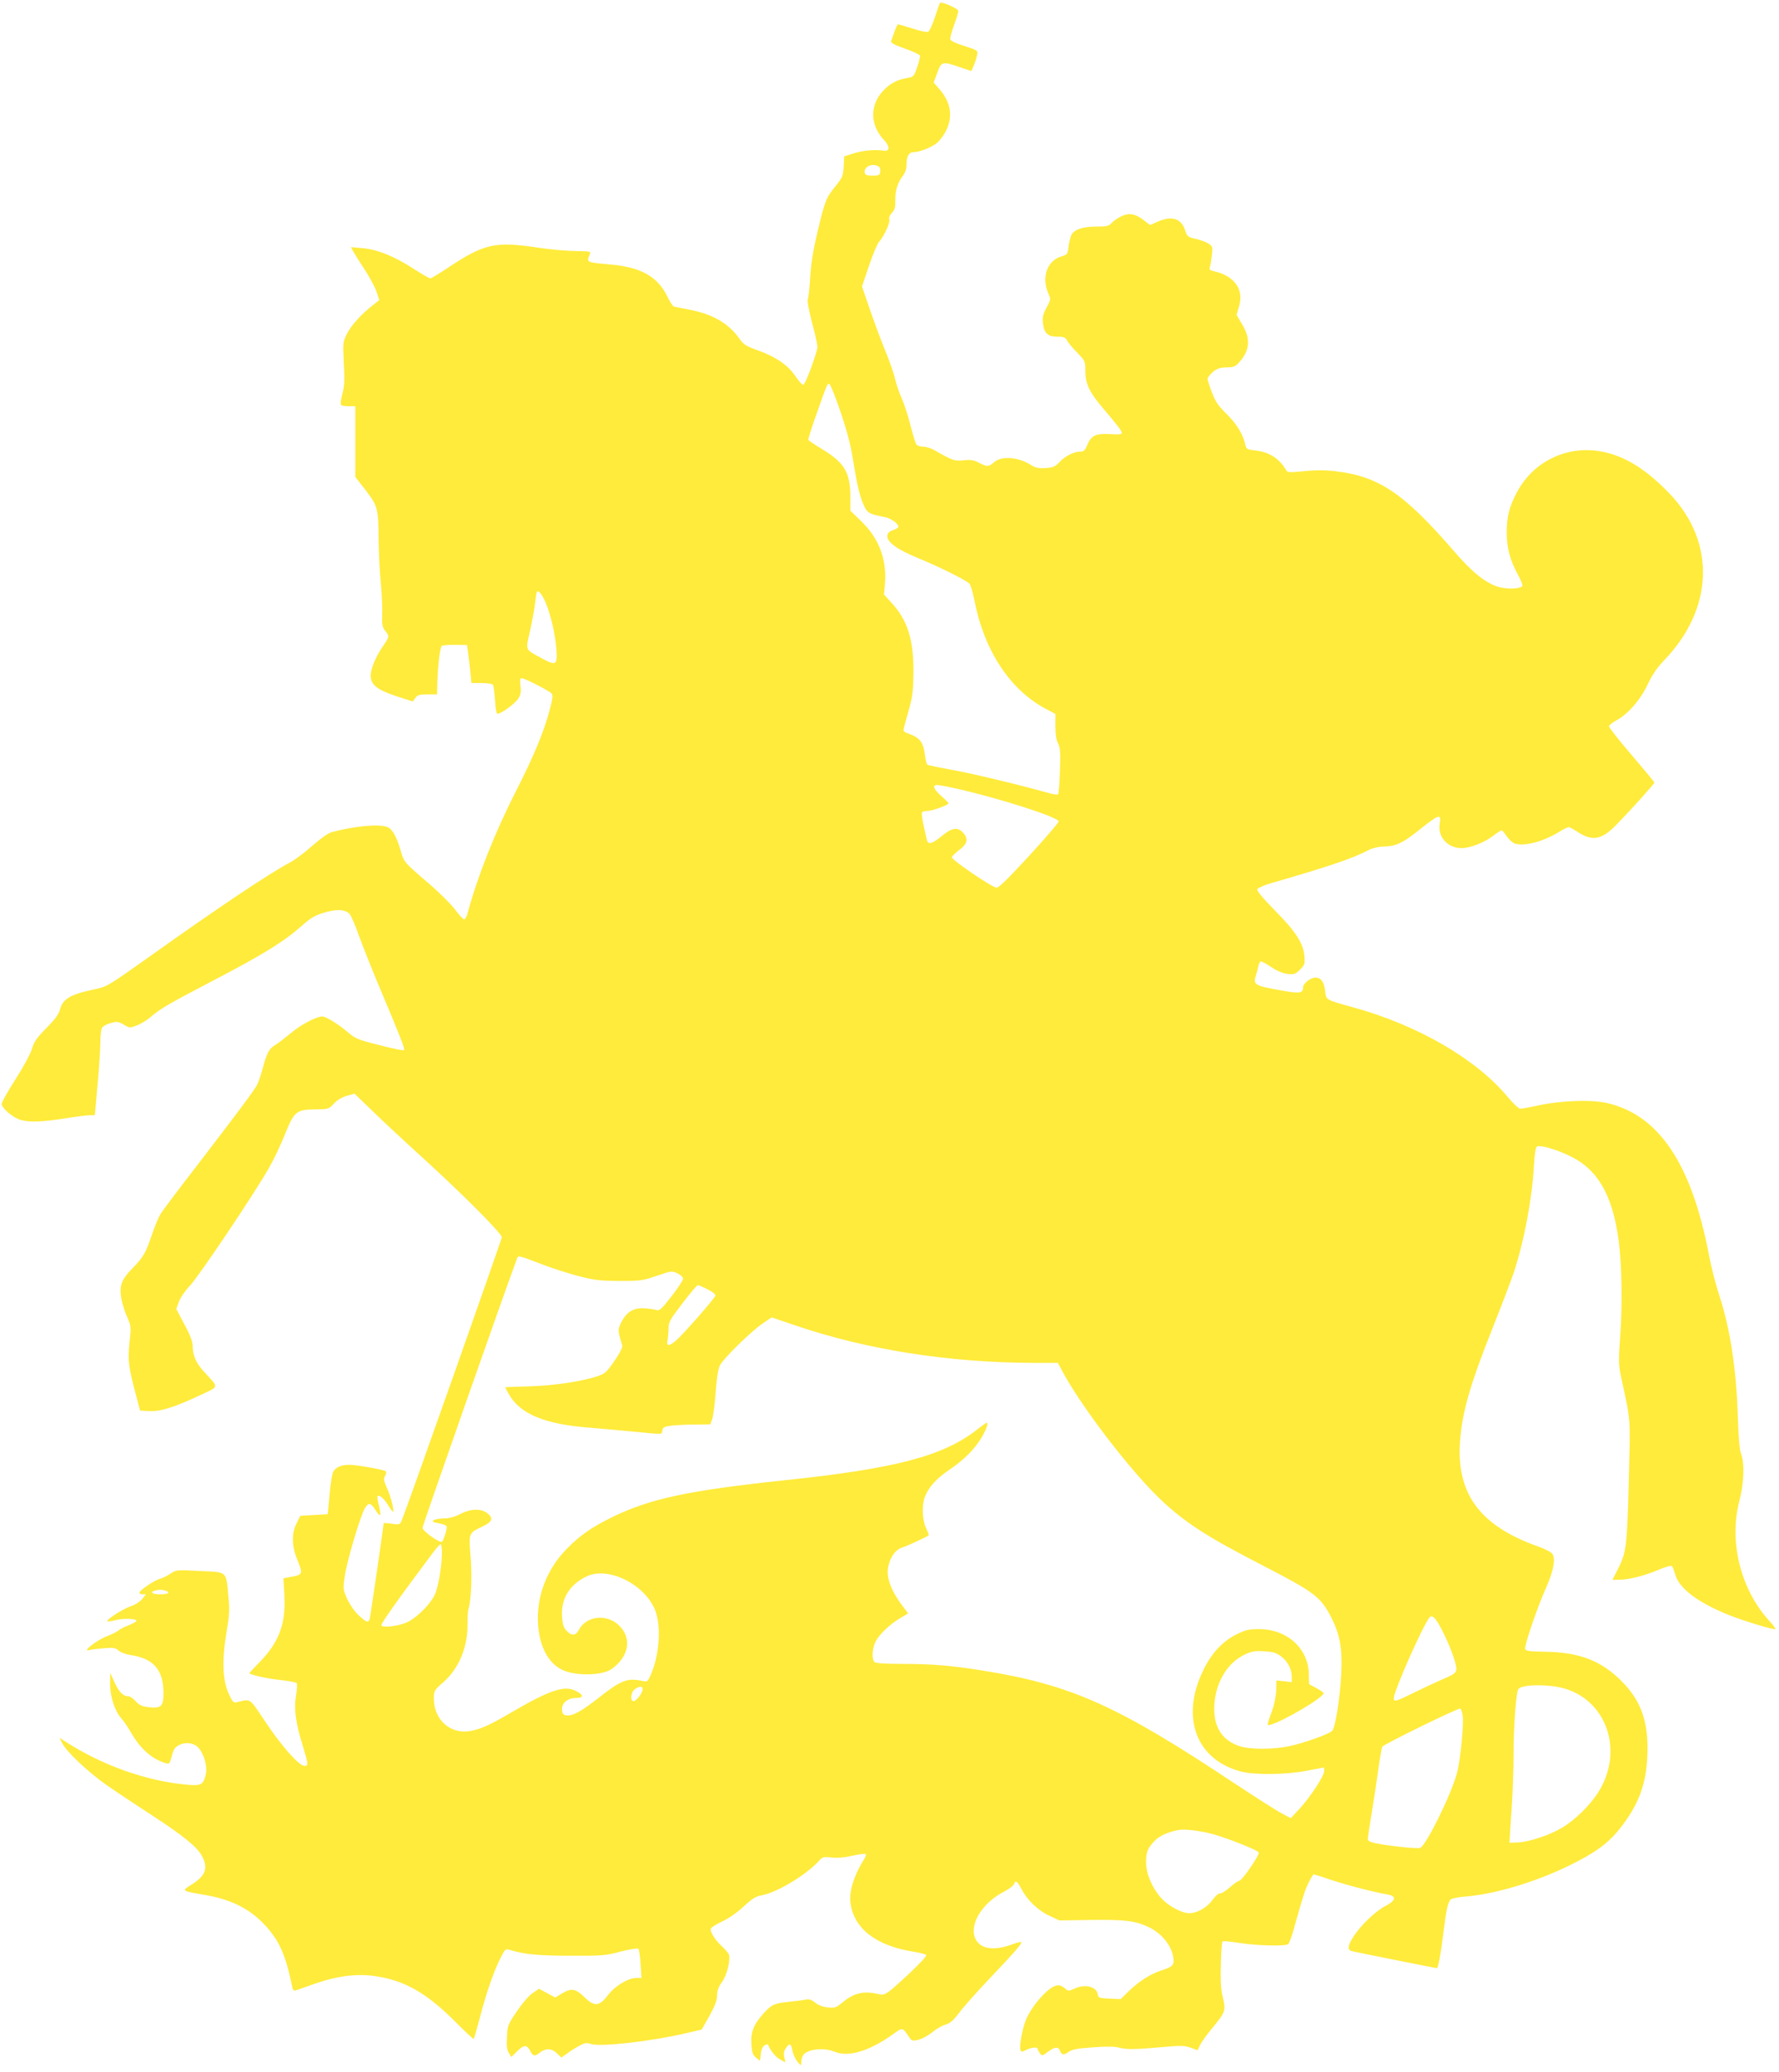 <?xml version="1.0" standalone="no"?>
<!DOCTYPE svg PUBLIC "-//W3C//DTD SVG 20010904//EN"
 "http://www.w3.org/TR/2001/REC-SVG-20010904/DTD/svg10.dtd">
<svg version="1.0" xmlns="http://www.w3.org/2000/svg"
 width="1099pt" height="1280pt" viewBox="0 0 1099 1280"
 preserveAspectRatio="xMidYMid meet">
<g transform="translate(0,1280) scale(0.1,-0.1)"
fill="#ffeb3b" stroke="none">
<path d="M5806 12781 c-2 -3 -16 -43 -31 -89 -15 -46 -34 -86 -42 -89 -8 -3
-51 6 -97 21 -45 14 -85 26 -88 26 -3 0 -13 -19 -21 -42 -8 -24 -18 -50 -21
-59 -6 -13 11 -23 83 -49 49 -17 92 -37 94 -43 2 -7 -5 -39 -17 -72 -20 -58
-22 -60 -63 -67 -64 -11 -109 -36 -153 -85 -78 -89 -74 -209 12 -299 36 -38
35 -71 -2 -65 -54 8 -128 2 -185 -16 l-60 -19 -3 -63 c-3 -57 -7 -67 -48 -118
-61 -75 -68 -92 -113 -283 -28 -117 -41 -200 -46 -286 -4 -67 -11 -127 -15
-134 -4 -7 7 -69 26 -141 19 -71 34 -139 34 -151 -1 -34 -73 -231 -87 -235 -6
-2 -28 21 -48 51 -45 69 -124 123 -235 162 -70 25 -86 35 -110 69 -68 97 -166
154 -312 182 -46 9 -88 17 -95 19 -7 2 -24 28 -39 59 -58 123 -161 183 -344
200 -164 15 -158 12 -135 67 6 14 -4 16 -87 17 -51 0 -154 9 -228 20 -270 41
-336 27 -558 -120 -57 -38 -108 -69 -114 -69 -6 0 -54 28 -107 62 -118 76
-221 117 -313 125 l-70 6 12 -23 c7 -12 38 -63 70 -111 32 -49 66 -112 76
-141 l17 -52 -39 -31 c-70 -54 -133 -123 -160 -176 -26 -52 -26 -56 -20 -183
6 -103 4 -143 -9 -189 -8 -32 -13 -63 -9 -68 3 -5 24 -9 47 -9 l42 0 0 -218 0
-219 65 -83 c74 -97 78 -112 79 -311 1 -69 6 -184 13 -255 7 -71 11 -162 9
-202 -2 -60 1 -77 18 -99 27 -33 27 -36 -9 -89 -47 -67 -80 -145 -80 -187 0
-58 39 -89 161 -129 l99 -32 16 22 c13 18 25 22 75 22 l59 0 1 43 c1 114 16
249 29 257 7 4 45 7 84 6 l71 -1 7 -50 c4 -27 10 -80 14 -117 l6 -68 63 0 c35
0 67 -5 71 -11 3 -6 9 -49 12 -95 3 -52 9 -84 16 -84 23 1 107 62 127 93 16
25 19 42 14 80 -4 36 -2 47 8 47 16 0 167 -76 184 -94 10 -9 8 -31 -12 -105
-38 -140 -96 -279 -206 -496 -131 -256 -239 -530 -299 -752 -6 -24 -16 -43
-23 -43 -7 1 -32 28 -57 62 -25 33 -99 107 -165 163 -149 128 -149 127 -170
200 -24 84 -52 134 -81 145 -53 21 -201 7 -344 -31 -21 -5 -69 -39 -119 -83
-46 -41 -107 -87 -135 -102 -137 -73 -441 -277 -854 -571 -270 -192 -280 -198
-348 -213 -159 -33 -205 -59 -224 -128 -7 -29 -31 -61 -84 -114 -60 -61 -76
-84 -89 -129 -9 -30 -53 -112 -102 -188 -47 -74 -85 -142 -85 -151 0 -26 72
-87 117 -99 56 -16 132 -13 273 9 69 11 139 20 155 20 l31 0 17 193 c10 105
17 223 17 260 0 38 4 76 10 86 5 10 29 24 53 30 39 11 47 10 81 -9 36 -22 38
-22 80 -6 24 9 61 31 82 49 69 58 101 77 391 229 308 160 439 242 546 337 55
49 81 65 138 82 78 24 132 21 159 -8 9 -10 36 -72 59 -138 24 -66 75 -194 113
-285 142 -337 171 -411 164 -418 -4 -4 -73 10 -153 31 -138 35 -148 40 -202
86 -53 45 -128 91 -150 91 -36 0 -131 -50 -192 -101 -39 -32 -83 -66 -98 -75
-38 -22 -51 -46 -77 -140 -12 -45 -28 -92 -35 -105 -18 -35 -124 -177 -365
-491 -118 -152 -223 -292 -234 -311 -11 -19 -33 -72 -49 -118 -40 -119 -55
-146 -123 -215 -70 -72 -83 -110 -67 -194 6 -30 22 -80 36 -110 23 -53 24 -59
13 -156 -11 -109 -7 -148 43 -334 l22 -85 57 -3 c68 -4 154 23 312 97 123 58
120 44 30 142 -53 57 -74 104 -74 168 0 22 -18 69 -51 129 l-50 95 17 46 c9
25 39 68 66 96 52 53 404 577 490 730 29 50 72 141 97 204 59 145 70 155 187
157 83 1 85 1 117 36 21 22 49 39 80 48 l47 13 108 -104 c59 -58 204 -193 322
-300 240 -219 480 -460 480 -483 0 -13 -585 -1670 -616 -1744 -13 -32 -14 -33
-64 -26 -27 4 -50 5 -50 3 0 -16 -82 -578 -86 -591 -8 -26 -20 -22 -68 22 -26
24 -54 65 -71 101 -26 59 -27 63 -15 141 13 94 99 382 125 421 24 37 35 34 67
-16 30 -46 35 -35 17 39 -6 25 -9 47 -7 50 11 11 36 -10 63 -51 15 -25 30 -45
32 -45 11 0 -11 90 -35 143 -22 50 -24 62 -13 79 7 11 9 24 4 28 -11 10 -178
40 -225 40 -50 0 -84 -15 -99 -42 -7 -13 -18 -77 -23 -143 l-11 -120 -85 -5
-85 -5 -22 -45 c-32 -61 -31 -141 2 -222 39 -95 37 -98 -47 -112 l-37 -7 6
-102 c10 -175 -31 -289 -149 -412 -38 -38 -68 -71 -68 -72 0 -9 114 -35 189
-42 52 -6 98 -14 103 -19 5 -5 4 -36 -3 -76 -14 -83 -3 -169 41 -310 35 -115
36 -126 11 -126 -33 0 -139 119 -238 267 -108 160 -89 147 -181 126 -19 -5
-26 3 -49 53 -38 83 -43 207 -14 376 18 108 20 140 12 224 -15 160 -3 150
-176 158 -145 8 -147 7 -183 -17 -20 -14 -49 -27 -63 -31 -31 -7 -121 -67
-127 -84 -2 -7 6 -12 18 -12 l22 0 -24 -29 c-13 -17 -44 -36 -73 -46 -48 -16
-151 -83 -142 -92 3 -2 24 1 49 7 49 13 134 10 131 -4 -1 -5 -23 -17 -48 -27
-26 -10 -55 -25 -64 -33 -9 -8 -41 -24 -71 -35 -60 -23 -157 -98 -110 -86 14
4 56 9 93 12 59 5 71 2 90 -15 12 -11 45 -23 72 -27 142 -20 204 -91 205 -232
0 -87 -13 -99 -94 -90 -40 5 -57 13 -78 37 -15 16 -35 30 -44 30 -33 0 -57 24
-85 83 l-28 62 -1 -66 c0 -80 28 -167 68 -214 16 -17 43 -57 60 -87 60 -104
130 -166 218 -192 19 -6 23 -1 33 36 13 51 19 61 48 77 40 20 90 14 118 -16
37 -41 59 -121 45 -171 -16 -60 -28 -66 -118 -58 -252 23 -528 122 -757 272
l-28 18 18 -35 c29 -55 161 -179 277 -260 59 -41 185 -125 281 -187 193 -126
278 -195 307 -253 37 -72 19 -119 -66 -172 -64 -41 -69 -38 91 -66 156 -28
268 -85 357 -180 92 -96 133 -188 173 -385 4 -21 10 -27 23 -23 9 3 62 22 117
41 136 48 260 64 373 47 180 -26 314 -102 491 -278 62 -63 115 -112 118 -110
2 3 19 63 38 133 39 152 86 286 127 367 25 51 32 58 51 52 95 -30 184 -38 382
-38 194 -1 218 1 310 26 55 14 104 22 109 17 4 -4 11 -47 13 -94 l6 -86 -30 0
c-51 0 -132 -48 -177 -106 -53 -70 -84 -73 -143 -15 -55 54 -82 60 -138 27
l-45 -27 -50 27 -50 27 -38 -26 c-23 -14 -64 -62 -98 -112 -57 -84 -59 -89
-62 -161 -3 -56 0 -80 12 -98 l15 -25 35 35 c42 42 61 43 81 4 18 -35 28 -37
62 -10 35 27 72 25 104 -6 l27 -26 34 24 c18 14 52 35 75 48 35 19 46 21 73
12 57 -20 376 16 600 69 l85 20 48 85 c34 62 47 95 47 125 0 29 8 53 30 83 33
46 56 146 41 175 -5 9 -26 32 -46 51 -38 36 -65 79 -65 102 0 7 31 28 70 46
43 20 94 56 135 94 53 49 74 62 113 69 96 18 278 129 356 217 16 19 26 21 71
16 35 -4 80 -1 130 11 42 9 79 14 83 10 3 -3 0 -16 -8 -28 -64 -102 -96 -203
-86 -275 22 -159 160 -265 395 -301 36 -6 68 -14 73 -19 5 -5 -40 -54 -104
-114 -147 -136 -150 -138 -196 -127 -86 20 -147 6 -214 -50 -44 -36 -51 -38
-95 -33 -30 3 -59 14 -77 29 -23 19 -37 23 -60 19 -17 -4 -65 -10 -106 -14
-87 -9 -104 -17 -153 -71 -61 -68 -80 -115 -75 -189 3 -54 8 -68 29 -85 l24
-19 5 42 c3 28 12 47 24 54 12 7 20 7 22 1 13 -35 48 -76 75 -90 l31 -17 -7
32 c-5 21 -2 39 9 55 23 35 33 31 41 -13 3 -21 17 -51 30 -68 24 -28 24 -28
25 -6 0 13 4 32 10 42 21 39 127 53 196 24 82 -35 210 2 352 102 73 51 63 53
112 -17 14 -19 19 -20 57 -10 23 6 60 27 83 46 23 19 59 40 80 46 31 9 50 27
89 78 27 36 112 131 188 211 148 156 193 207 193 220 0 4 -22 0 -49 -10 -120
-46 -208 -33 -237 36 -37 87 47 221 181 288 30 16 57 37 60 47 8 25 21 16 46
-33 34 -66 103 -133 172 -164 l62 -29 194 3 c210 3 274 -5 357 -44 89 -42 154
-131 154 -210 0 -27 -13 -38 -76 -58 -68 -22 -137 -67 -200 -127 l-51 -50 -69
3 c-63 3 -69 5 -72 25 -7 50 -80 68 -146 36 -32 -15 -37 -15 -53 -1 -34 30
-57 30 -100 -2 -49 -36 -115 -120 -142 -181 -23 -51 -46 -172 -37 -194 5 -14
9 -14 35 0 32 16 71 20 71 7 0 -5 6 -17 14 -27 13 -18 15 -18 49 8 41 31 65
34 74 9 11 -28 25 -31 53 -10 22 16 53 22 150 29 80 6 135 6 159 -1 48 -13 98
-13 265 2 120 11 144 10 181 -3 l43 -16 15 31 c8 17 40 63 72 101 87 106 89
113 69 195 -12 52 -15 101 -12 204 2 74 6 138 10 141 3 4 51 0 106 -9 104 -17
278 -21 299 -8 7 4 24 50 38 102 53 190 67 235 91 282 13 27 27 48 30 48 3 0
53 -16 112 -36 100 -33 259 -74 345 -89 56 -9 50 -38 -15 -71 -60 -31 -153
-120 -197 -189 -37 -58 -39 -83 -8 -90 23 -6 519 -105 524 -105 7 0 24 89 38
205 20 163 30 206 49 221 9 6 51 14 93 17 184 16 427 89 639 192 158 78 237
135 308 224 117 146 166 275 173 456 8 206 -38 338 -161 460 -125 125 -258
176 -466 180 -105 2 -126 5 -128 18 -5 23 78 265 129 377 44 99 59 173 41 207
-7 12 -41 31 -89 48 -370 131 -515 336 -481 679 16 169 68 343 193 656 62 157
125 321 139 365 63 195 110 444 122 653 5 81 11 115 20 119 24 9 116 -18 200
-58 173 -82 265 -240 303 -519 20 -146 24 -393 11 -582 -12 -163 -11 -191 3
-258 64 -299 59 -237 49 -655 -11 -410 -15 -438 -71 -547 l-30 -58 42 0 c59 0
154 24 242 61 44 19 79 28 84 23 4 -5 13 -28 20 -52 24 -86 143 -175 334 -251
93 -37 278 -93 285 -86 3 2 -14 25 -37 50 -177 192 -252 489 -186 741 29 110
33 232 11 291 -10 25 -16 101 -20 223 -9 300 -48 555 -116 760 -21 63 -50 177
-64 253 -108 562 -311 861 -632 933 -97 21 -277 15 -418 -15 -54 -12 -106 -21
-115 -21 -9 0 -44 33 -78 74 -195 234 -554 442 -952 552 -177 49 -167 44 -175
103 -7 56 -26 81 -60 81 -30 0 -76 -36 -76 -60 0 -37 -21 -40 -136 -19 -164
29 -173 35 -156 91 6 18 13 45 16 61 4 15 11 27 16 27 6 0 35 -16 65 -36 35
-23 71 -38 99 -41 40 -5 48 -2 77 26 29 30 31 36 27 86 -7 78 -54 151 -185
283 -70 71 -110 119 -106 128 3 7 37 23 77 35 375 109 507 153 615 209 25 12
60 20 93 20 68 1 115 22 208 97 133 105 144 109 134 43 -13 -81 49 -150 136
-150 55 1 144 36 198 79 22 17 44 31 48 31 5 -1 18 -15 29 -33 11 -17 31 -37
45 -45 50 -26 178 4 283 69 26 16 52 29 57 29 6 0 27 -11 48 -25 99 -66 156
-56 252 44 102 106 230 248 230 256 0 4 -63 80 -140 170 -77 90 -140 169 -140
177 0 7 20 24 45 37 71 38 151 129 195 225 28 59 58 102 101 147 305 317 320
726 37 1025 -138 145 -264 227 -399 259 -224 53 -446 -49 -551 -252 -45 -86
-60 -148 -60 -245 0 -92 21 -170 68 -256 19 -35 32 -67 29 -72 -12 -19 -93
-22 -148 -6 -78 23 -161 89 -268 213 -317 367 -471 471 -743 502 -61 7 -121 7
-190 0 -91 -9 -102 -9 -111 7 -42 72 -106 112 -191 121 -49 5 -55 9 -60 32
-14 66 -52 129 -114 191 -54 52 -72 79 -93 135 -15 39 -27 77 -27 85 0 8 16
27 34 43 27 21 46 27 84 27 40 0 53 5 74 28 69 73 76 148 22 237 l-35 60 15
50 c33 106 -28 192 -158 220 -23 5 -27 9 -21 28 4 12 9 45 12 74 5 47 3 52
-21 68 -14 9 -49 22 -78 29 -49 11 -54 14 -66 51 -24 76 -83 94 -171 55 -24
-11 -44 -20 -46 -20 -1 0 -19 13 -40 30 -51 40 -92 47 -141 22 -22 -11 -48
-29 -58 -41 -16 -18 -31 -21 -93 -21 -83 0 -136 -17 -154 -51 -6 -12 -14 -45
-18 -73 -5 -45 -9 -50 -37 -58 -97 -25 -134 -133 -84 -240 12 -25 10 -33 -15
-79 -22 -41 -26 -60 -22 -95 7 -63 29 -84 88 -84 40 0 50 -4 60 -22 6 -13 34
-47 63 -76 50 -52 51 -54 51 -115 0 -77 24 -128 102 -221 97 -114 123 -148
123 -161 0 -9 -20 -11 -73 -7 -88 5 -117 -9 -141 -69 -13 -31 -21 -39 -41 -39
-40 0 -94 -27 -129 -64 -27 -29 -38 -34 -86 -38 -42 -2 -63 2 -84 15 -80 53
-186 63 -234 22 -36 -30 -42 -31 -94 -4 -34 17 -52 20 -95 15 -55 -6 -66 -3
-183 64 -19 11 -49 20 -66 20 -17 0 -36 6 -42 13 -6 6 -22 59 -37 117 -14 58
-39 134 -55 170 -16 36 -34 90 -41 120 -6 30 -33 107 -59 170 -26 63 -69 179
-96 257 l-49 143 43 127 c24 71 52 137 62 148 31 35 71 121 64 139 -4 11 2 26
16 41 18 20 22 35 21 80 -1 59 15 109 49 152 12 16 20 41 20 65 0 51 15 78 44
78 35 0 106 27 142 55 17 13 44 48 58 77 45 89 30 178 -44 261 l-32 37 22 60
c26 71 31 72 139 35 l72 -24 15 35 c8 19 17 48 20 64 6 28 5 29 -80 56 -64 21
-86 33 -86 45 0 10 11 49 25 87 14 38 25 76 25 84 0 15 -107 62 -114 49z
m-378 -1010 c8 -4 12 -19 10 -32 -3 -21 -8 -24 -48 -24 -35 0 -45 4 -48 18 -7
38 48 62 86 38z m-236 -1514 c40 -117 63 -205 78 -299 25 -159 45 -239 71
-290 19 -38 31 -44 126 -63 36 -7 83 -40 83 -59 0 -6 -15 -16 -32 -21 -23 -7
-34 -17 -36 -33 -6 -39 58 -86 187 -139 123 -50 297 -136 319 -158 8 -7 22
-55 32 -106 60 -308 219 -551 440 -668 l60 -32 0 -75 c0 -50 5 -86 16 -106 14
-26 16 -56 12 -170 -2 -76 -8 -141 -11 -145 -4 -4 -27 -1 -50 5 -153 44 -449
116 -586 142 -90 16 -167 32 -171 35 -5 3 -12 27 -15 53 -11 89 -30 114 -109
142 -23 8 -27 15 -22 33 3 12 17 65 32 117 22 80 26 116 27 230 1 199 -37 318
-133 423 l-49 54 6 69 c12 149 -38 279 -146 383 l-68 66 0 90 c-1 146 -36 205
-169 287 -47 28 -87 55 -90 60 -3 4 20 76 50 160 70 198 67 189 80 185 6 -2
37 -78 68 -170z m-1822 -1178 c32 -75 59 -193 67 -286 8 -104 -1 -109 -94 -58
-101 54 -97 45 -69 166 13 58 27 134 31 169 4 36 9 69 12 73 8 14 30 -12 53
-64z m2533 -1150 c262 -58 637 -178 637 -204 0 -8 -82 -103 -182 -212 -128
-139 -187 -198 -202 -197 -26 0 -276 171 -276 187 1 7 21 27 45 45 52 38 59
71 23 109 -33 35 -68 29 -130 -22 -61 -50 -85 -56 -93 -22 -2 12 -12 53 -20
90 -8 38 -13 73 -9 78 3 5 19 9 35 9 29 0 129 37 129 47 0 3 -20 23 -45 45
-48 42 -57 68 -25 68 11 0 62 -9 113 -21z m-2558 -2939 c61 -24 162 -56 225
-73 101 -26 133 -30 255 -31 132 0 145 2 233 32 90 31 93 31 127 15 19 -9 35
-24 35 -33 0 -9 -32 -58 -72 -109 -60 -78 -75 -91 -92 -85 -12 4 -43 9 -71 11
-68 5 -112 -20 -144 -81 -21 -41 -23 -52 -14 -89 6 -23 13 -49 17 -58 4 -10
-12 -44 -47 -95 -49 -71 -59 -81 -105 -96 -97 -33 -273 -59 -422 -63 -80 -3
-146 -5 -148 -5 -2 0 7 -18 20 -41 69 -124 219 -187 494 -209 71 -6 197 -17
279 -25 187 -18 173 -19 177 8 2 18 11 23 53 29 28 3 93 7 147 7 l96 1 12 33
c6 17 16 92 21 166 6 85 16 145 26 165 21 42 194 212 264 259 l56 38 147 -50
c440 -150 951 -230 1471 -231 l150 0 34 -63 c117 -215 408 -595 592 -773 152
-146 293 -238 644 -418 315 -163 353 -191 418 -317 55 -108 71 -196 63 -349
-8 -153 -37 -336 -57 -354 -21 -20 -163 -71 -254 -92 -107 -24 -254 -24 -321
-1 -109 38 -160 123 -152 255 8 137 79 257 184 308 46 22 64 26 123 22 56 -3
75 -9 106 -32 41 -32 65 -78 65 -127 l0 -32 -47 6 -48 5 -1 -61 c-1 -35 -12
-88 -24 -122 -36 -100 -36 -98 -9 -90 80 23 317 163 326 193 2 4 -18 18 -44
32 l-46 25 -2 65 c-3 156 -134 274 -305 275 -65 0 -84 -4 -142 -33 -86 -42
-156 -118 -207 -226 -139 -289 -40 -549 236 -621 84 -22 278 -20 405 5 57 11
104 20 106 20 1 0 2 -10 2 -23 0 -30 -87 -162 -154 -234 l-52 -56 -53 28 c-30
15 -160 98 -290 184 -725 483 -1015 613 -1561 700 -189 31 -316 41 -494 41
-113 0 -166 4 -174 12 -18 18 -14 84 7 126 23 45 90 109 154 146 l47 28 -20
27 c-87 111 -120 199 -101 270 16 61 45 98 89 112 30 9 149 65 160 74 1 1 -7
22 -18 46 -24 53 -26 145 -5 195 24 59 73 112 149 163 86 58 148 119 192 187
32 50 53 104 40 104 -4 0 -29 -18 -56 -39 -209 -166 -505 -244 -1190 -316
-601 -64 -832 -113 -1072 -230 -123 -61 -193 -109 -275 -192 -126 -127 -191
-299 -179 -470 10 -136 61 -234 144 -277 80 -42 251 -40 311 3 106 76 126 188
47 267 -76 76 -205 62 -251 -27 -19 -36 -44 -37 -75 -4 -19 20 -25 40 -28 90
-7 110 50 200 157 248 130 57 344 -46 414 -201 44 -97 33 -282 -23 -410 -20
-44 -20 -44 -57 -36 -90 18 -128 3 -272 -111 -100 -78 -153 -107 -189 -103
-22 2 -28 9 -30 34 -4 42 35 74 89 74 48 0 44 21 -8 45 -69 33 -160 2 -393
-134 -136 -80 -192 -105 -258 -116 -121 -20 -221 70 -222 200 0 49 2 52 60
103 97 86 152 221 148 366 0 33 2 70 5 81 18 54 24 208 14 328 -12 147 -13
145 76 187 60 29 67 52 25 83 -38 28 -103 26 -164 -7 -31 -16 -66 -26 -94 -27
-48 0 -89 -12 -74 -21 5 -3 26 -8 47 -12 20 -4 37 -12 37 -19 0 -23 -21 -86
-30 -92 -15 -9 -120 66 -120 86 0 13 506 1456 582 1658 10 27 3 28 153 -29z
m1025 -155 c28 -14 50 -31 50 -38 0 -14 -199 -241 -246 -281 -43 -35 -58 -34
-50 5 3 17 6 50 6 73 0 37 10 55 86 154 47 62 89 112 95 112 5 0 32 -11 59
-25z m-1640 -1627 c0 -73 -17 -183 -37 -243 -19 -59 -105 -150 -173 -185 -48
-25 -153 -39 -164 -22 -5 9 99 156 319 450 22 28 43 52 47 52 4 0 8 -24 8 -52z
m-1712 -234 c39 -11 24 -24 -28 -24 -49 0 -68 14 -32 23 26 7 35 7 60 1z
m7907 -279 c24 -49 51 -118 61 -153 21 -76 21 -76 -86 -122 -41 -18 -113 -52
-160 -75 -114 -57 -130 -61 -130 -38 0 44 179 449 221 500 19 22 45 -10 94
-112z m716 -321 c282 -64 398 -391 230 -651 -52 -80 -143 -169 -223 -216 -77
-46 -206 -88 -273 -90 l-50 -2 2 35 c1 19 6 104 12 188 6 85 11 226 11 315 0
190 16 395 31 413 21 26 163 30 260 8z m-5671 -10 c0 -23 -39 -74 -56 -74 -23
0 -17 56 8 74 29 20 48 20 48 0z m5065 -157 c10 -52 -13 -286 -35 -364 -37
-135 -191 -446 -227 -460 -16 -6 -185 11 -270 28 -40 8 -53 15 -53 28 0 10 11
82 24 162 13 79 32 201 41 271 10 69 21 131 24 136 9 16 472 242 482 236 4 -2
11 -19 14 -37z m-1548 -737 c96 -26 284 -101 289 -115 6 -16 -104 -175 -120
-175 -7 0 -34 -18 -59 -41 -26 -22 -53 -39 -61 -37 -8 2 -28 -16 -45 -39 -35
-49 -95 -83 -144 -83 -47 0 -129 44 -172 92 -57 62 -95 152 -95 221 0 65 9 88
53 134 28 30 83 55 147 67 40 7 129 -4 207 -24z"/>
</g>
</svg>
